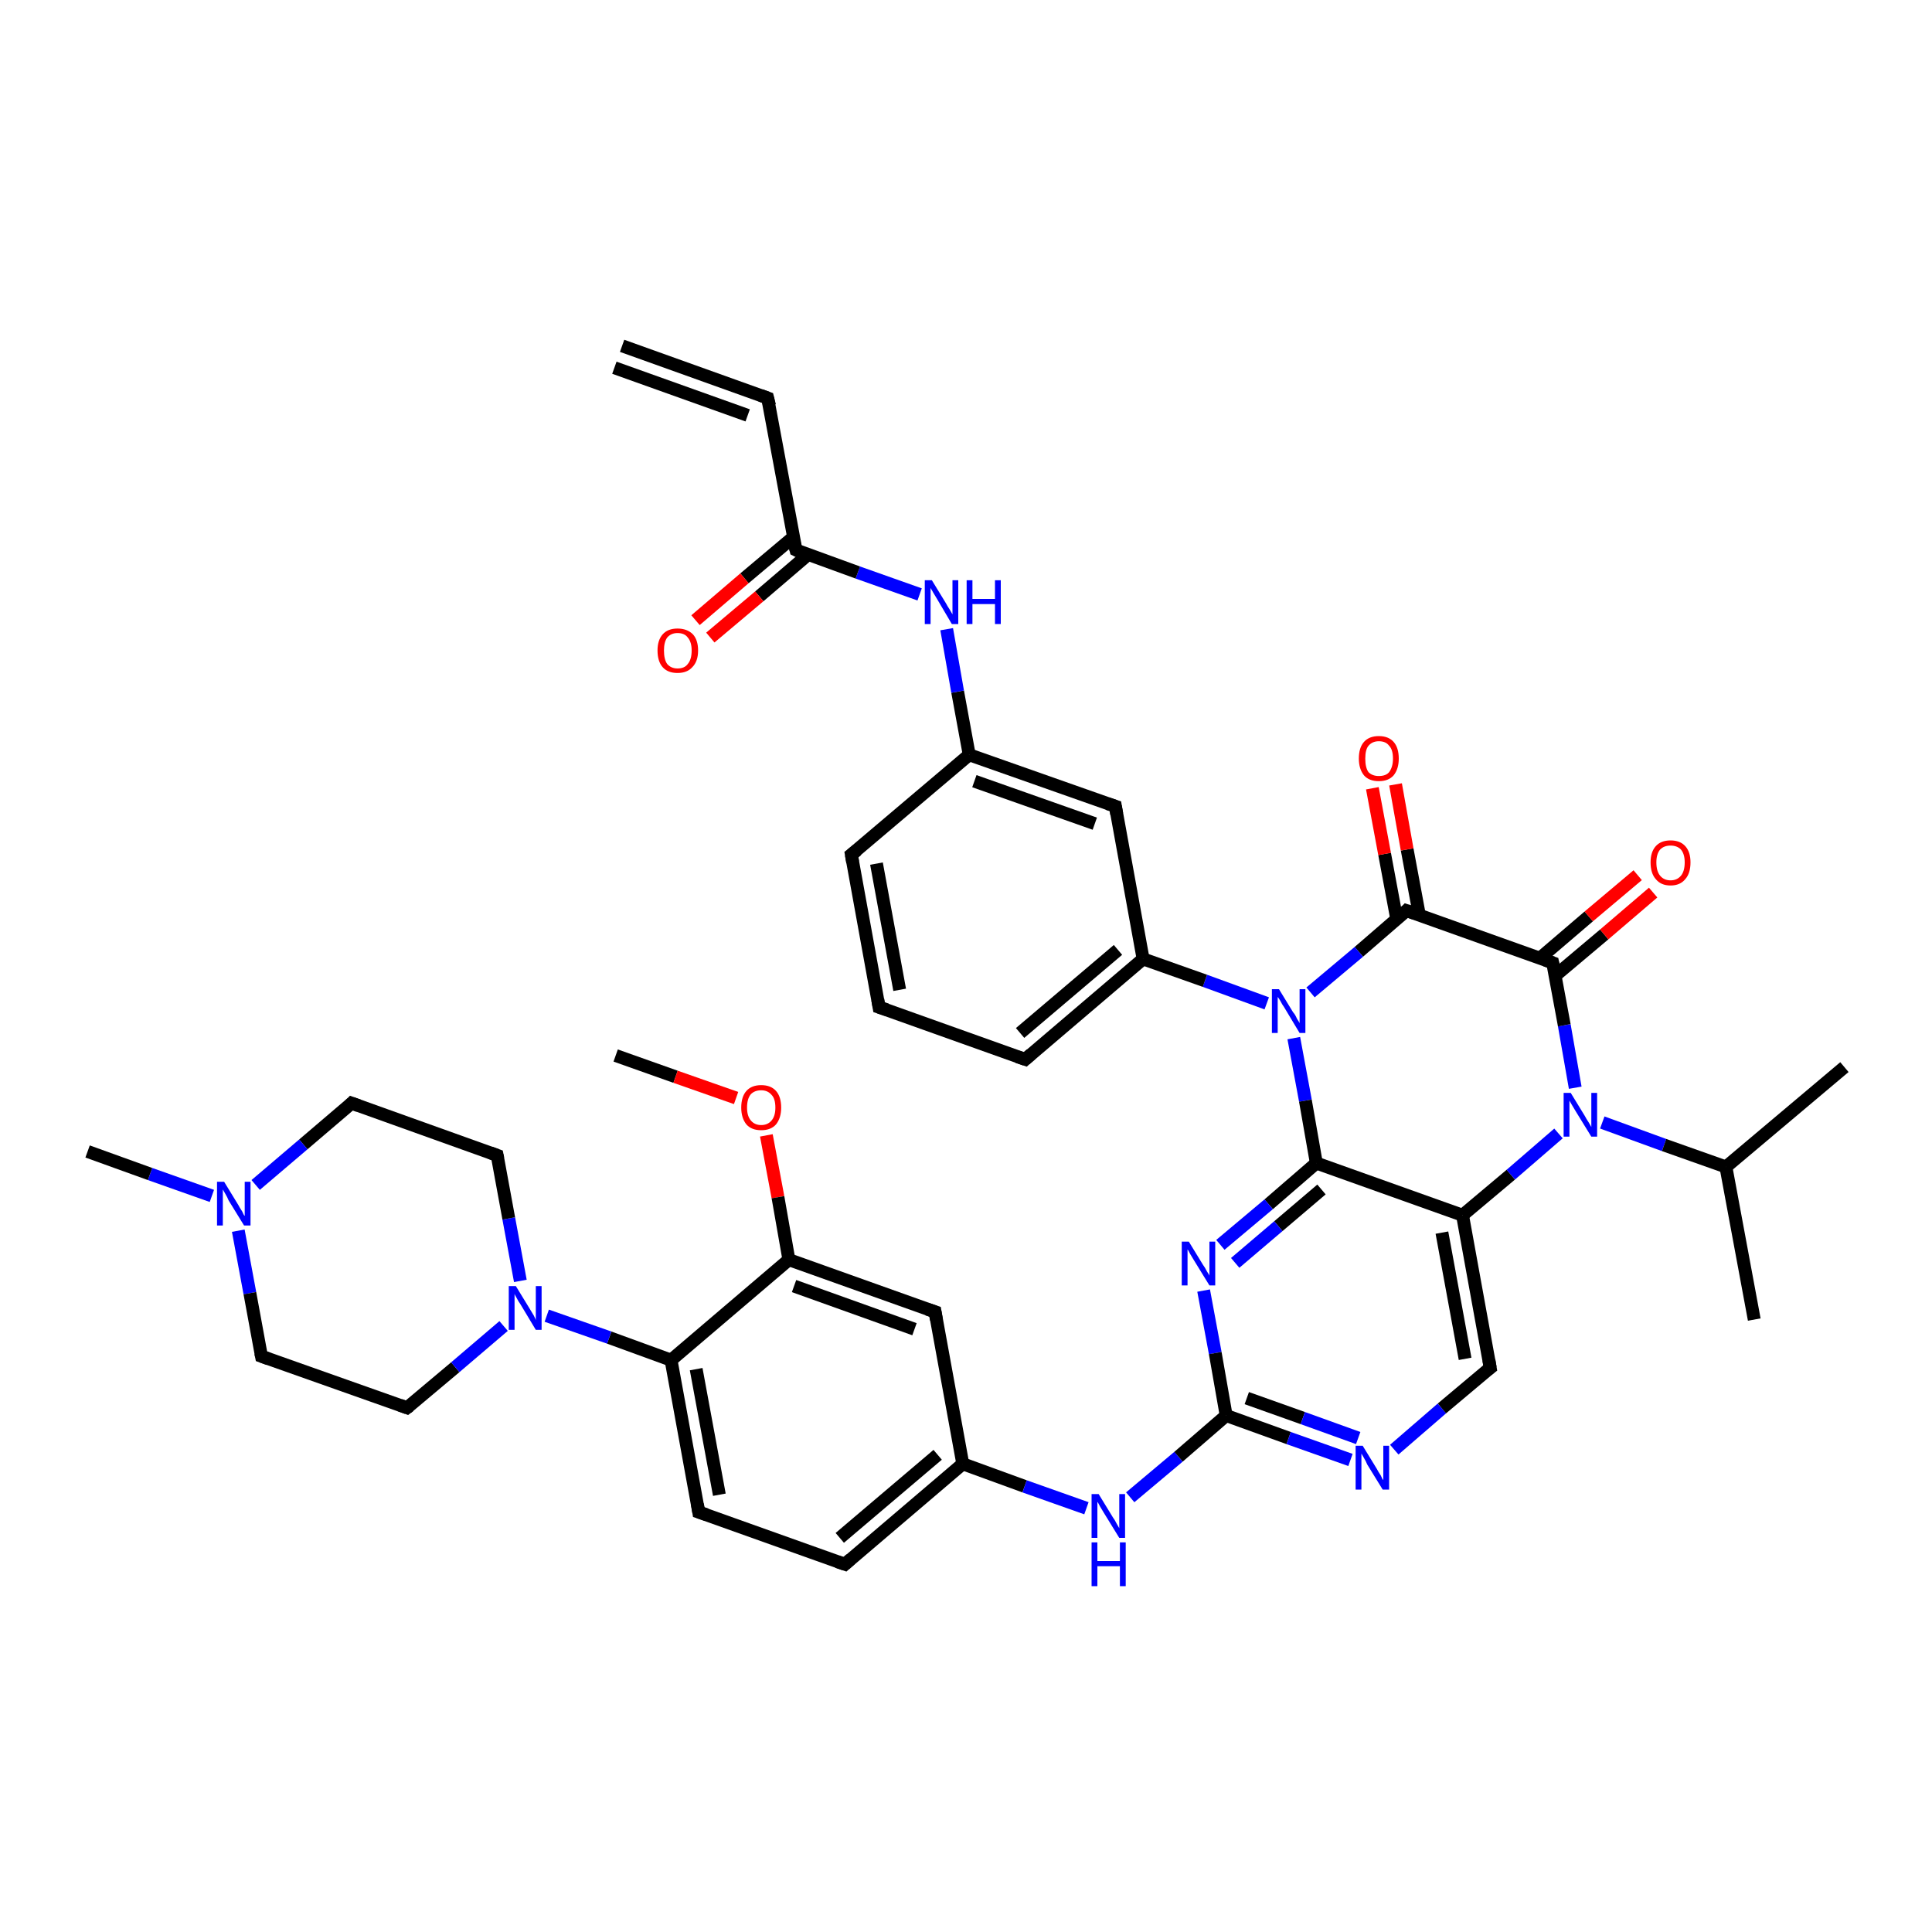 <?xml version='1.0' encoding='iso-8859-1'?>
<svg version='1.1' baseProfile='full'
              xmlns='http://www.w3.org/2000/svg'
                      xmlns:rdkit='http://www.rdkit.org/xml'
                      xmlns:xlink='http://www.w3.org/1999/xlink'
                  xml:space='preserve'
width='300px' height='300px' viewBox='0 0 300 300'>
<!-- END OF HEADER -->
<rect style='opacity:1.0;fill:#FFFFFF;stroke:none' width='300.0' height='300.0' x='0.0' y='0.0'> </rect>
<path class='bond-0 atom-0 atom-1' d='M 95.6,163.9 L 104.9,167.2' style='fill:none;fill-rule:evenodd;stroke:#000000;stroke-width:2.0px;stroke-linecap:butt;stroke-linejoin:miter;stroke-opacity:1' />
<path class='bond-0 atom-0 atom-1' d='M 104.9,167.2 L 114.3,170.5' style='fill:none;fill-rule:evenodd;stroke:#FF0000;stroke-width:2.0px;stroke-linecap:butt;stroke-linejoin:miter;stroke-opacity:1' />
<path class='bond-1 atom-1 atom-2' d='M 119.0,176.3 L 120.8,185.9' style='fill:none;fill-rule:evenodd;stroke:#FF0000;stroke-width:2.0px;stroke-linecap:butt;stroke-linejoin:miter;stroke-opacity:1' />
<path class='bond-1 atom-1 atom-2' d='M 120.8,185.9 L 122.5,195.6' style='fill:none;fill-rule:evenodd;stroke:#000000;stroke-width:2.0px;stroke-linecap:butt;stroke-linejoin:miter;stroke-opacity:1' />
<path class='bond-2 atom-2 atom-3' d='M 122.5,195.6 L 145.2,203.7' style='fill:none;fill-rule:evenodd;stroke:#000000;stroke-width:2.0px;stroke-linecap:butt;stroke-linejoin:miter;stroke-opacity:1' />
<path class='bond-2 atom-2 atom-3' d='M 123.3,199.7 L 142.0,206.4' style='fill:none;fill-rule:evenodd;stroke:#000000;stroke-width:2.0px;stroke-linecap:butt;stroke-linejoin:miter;stroke-opacity:1' />
<path class='bond-3 atom-3 atom-4' d='M 145.2,203.7 L 149.5,227.3' style='fill:none;fill-rule:evenodd;stroke:#000000;stroke-width:2.0px;stroke-linecap:butt;stroke-linejoin:miter;stroke-opacity:1' />
<path class='bond-4 atom-4 atom-5' d='M 149.5,227.3 L 159.1,230.8' style='fill:none;fill-rule:evenodd;stroke:#000000;stroke-width:2.0px;stroke-linecap:butt;stroke-linejoin:miter;stroke-opacity:1' />
<path class='bond-4 atom-4 atom-5' d='M 159.1,230.8 L 168.7,234.2' style='fill:none;fill-rule:evenodd;stroke:#0000FF;stroke-width:2.0px;stroke-linecap:butt;stroke-linejoin:miter;stroke-opacity:1' />
<path class='bond-5 atom-5 atom-6' d='M 175.5,232.5 L 183.0,226.2' style='fill:none;fill-rule:evenodd;stroke:#0000FF;stroke-width:2.0px;stroke-linecap:butt;stroke-linejoin:miter;stroke-opacity:1' />
<path class='bond-5 atom-5 atom-6' d='M 183.0,226.2 L 190.4,219.8' style='fill:none;fill-rule:evenodd;stroke:#000000;stroke-width:2.0px;stroke-linecap:butt;stroke-linejoin:miter;stroke-opacity:1' />
<path class='bond-6 atom-6 atom-7' d='M 190.4,219.8 L 200.1,223.3' style='fill:none;fill-rule:evenodd;stroke:#000000;stroke-width:2.0px;stroke-linecap:butt;stroke-linejoin:miter;stroke-opacity:1' />
<path class='bond-6 atom-6 atom-7' d='M 200.1,223.3 L 209.7,226.7' style='fill:none;fill-rule:evenodd;stroke:#0000FF;stroke-width:2.0px;stroke-linecap:butt;stroke-linejoin:miter;stroke-opacity:1' />
<path class='bond-6 atom-6 atom-7' d='M 193.6,217.1 L 202.3,220.2' style='fill:none;fill-rule:evenodd;stroke:#000000;stroke-width:2.0px;stroke-linecap:butt;stroke-linejoin:miter;stroke-opacity:1' />
<path class='bond-6 atom-6 atom-7' d='M 202.3,220.2 L 210.9,223.3' style='fill:none;fill-rule:evenodd;stroke:#0000FF;stroke-width:2.0px;stroke-linecap:butt;stroke-linejoin:miter;stroke-opacity:1' />
<path class='bond-7 atom-7 atom-8' d='M 216.5,225.1 L 223.9,218.7' style='fill:none;fill-rule:evenodd;stroke:#0000FF;stroke-width:2.0px;stroke-linecap:butt;stroke-linejoin:miter;stroke-opacity:1' />
<path class='bond-7 atom-7 atom-8' d='M 223.9,218.7 L 231.4,212.4' style='fill:none;fill-rule:evenodd;stroke:#000000;stroke-width:2.0px;stroke-linecap:butt;stroke-linejoin:miter;stroke-opacity:1' />
<path class='bond-8 atom-8 atom-9' d='M 231.4,212.4 L 227.1,188.7' style='fill:none;fill-rule:evenodd;stroke:#000000;stroke-width:2.0px;stroke-linecap:butt;stroke-linejoin:miter;stroke-opacity:1' />
<path class='bond-8 atom-8 atom-9' d='M 227.5,211.0 L 223.9,191.4' style='fill:none;fill-rule:evenodd;stroke:#000000;stroke-width:2.0px;stroke-linecap:butt;stroke-linejoin:miter;stroke-opacity:1' />
<path class='bond-9 atom-9 atom-10' d='M 227.1,188.7 L 234.6,182.4' style='fill:none;fill-rule:evenodd;stroke:#000000;stroke-width:2.0px;stroke-linecap:butt;stroke-linejoin:miter;stroke-opacity:1' />
<path class='bond-9 atom-9 atom-10' d='M 234.6,182.4 L 242.0,176.0' style='fill:none;fill-rule:evenodd;stroke:#0000FF;stroke-width:2.0px;stroke-linecap:butt;stroke-linejoin:miter;stroke-opacity:1' />
<path class='bond-10 atom-10 atom-11' d='M 248.8,174.3 L 258.4,177.8' style='fill:none;fill-rule:evenodd;stroke:#0000FF;stroke-width:2.0px;stroke-linecap:butt;stroke-linejoin:miter;stroke-opacity:1' />
<path class='bond-10 atom-10 atom-11' d='M 258.4,177.8 L 268.0,181.2' style='fill:none;fill-rule:evenodd;stroke:#000000;stroke-width:2.0px;stroke-linecap:butt;stroke-linejoin:miter;stroke-opacity:1' />
<path class='bond-11 atom-11 atom-12' d='M 268.0,181.2 L 272.4,204.9' style='fill:none;fill-rule:evenodd;stroke:#000000;stroke-width:2.0px;stroke-linecap:butt;stroke-linejoin:miter;stroke-opacity:1' />
<path class='bond-12 atom-11 atom-13' d='M 268.0,181.2 L 286.4,165.7' style='fill:none;fill-rule:evenodd;stroke:#000000;stroke-width:2.0px;stroke-linecap:butt;stroke-linejoin:miter;stroke-opacity:1' />
<path class='bond-13 atom-10 atom-14' d='M 244.6,168.9 L 242.9,159.2' style='fill:none;fill-rule:evenodd;stroke:#0000FF;stroke-width:2.0px;stroke-linecap:butt;stroke-linejoin:miter;stroke-opacity:1' />
<path class='bond-13 atom-10 atom-14' d='M 242.9,159.2 L 241.1,149.5' style='fill:none;fill-rule:evenodd;stroke:#000000;stroke-width:2.0px;stroke-linecap:butt;stroke-linejoin:miter;stroke-opacity:1' />
<path class='bond-14 atom-14 atom-15' d='M 241.5,151.5 L 249.1,145.1' style='fill:none;fill-rule:evenodd;stroke:#000000;stroke-width:2.0px;stroke-linecap:butt;stroke-linejoin:miter;stroke-opacity:1' />
<path class='bond-14 atom-14 atom-15' d='M 249.1,145.1 L 256.7,138.6' style='fill:none;fill-rule:evenodd;stroke:#FF0000;stroke-width:2.0px;stroke-linecap:butt;stroke-linejoin:miter;stroke-opacity:1' />
<path class='bond-14 atom-14 atom-15' d='M 239.1,148.8 L 246.7,142.3' style='fill:none;fill-rule:evenodd;stroke:#000000;stroke-width:2.0px;stroke-linecap:butt;stroke-linejoin:miter;stroke-opacity:1' />
<path class='bond-14 atom-14 atom-15' d='M 246.7,142.3 L 254.3,135.9' style='fill:none;fill-rule:evenodd;stroke:#FF0000;stroke-width:2.0px;stroke-linecap:butt;stroke-linejoin:miter;stroke-opacity:1' />
<path class='bond-15 atom-14 atom-16' d='M 241.1,149.5 L 218.4,141.4' style='fill:none;fill-rule:evenodd;stroke:#000000;stroke-width:2.0px;stroke-linecap:butt;stroke-linejoin:miter;stroke-opacity:1' />
<path class='bond-16 atom-16 atom-17' d='M 220.4,142.1 L 218.5,131.9' style='fill:none;fill-rule:evenodd;stroke:#000000;stroke-width:2.0px;stroke-linecap:butt;stroke-linejoin:miter;stroke-opacity:1' />
<path class='bond-16 atom-16 atom-17' d='M 218.5,131.9 L 216.7,121.8' style='fill:none;fill-rule:evenodd;stroke:#FF0000;stroke-width:2.0px;stroke-linecap:butt;stroke-linejoin:miter;stroke-opacity:1' />
<path class='bond-16 atom-16 atom-17' d='M 216.9,142.8 L 215.0,132.6' style='fill:none;fill-rule:evenodd;stroke:#000000;stroke-width:2.0px;stroke-linecap:butt;stroke-linejoin:miter;stroke-opacity:1' />
<path class='bond-16 atom-16 atom-17' d='M 215.0,132.6 L 213.1,122.4' style='fill:none;fill-rule:evenodd;stroke:#FF0000;stroke-width:2.0px;stroke-linecap:butt;stroke-linejoin:miter;stroke-opacity:1' />
<path class='bond-17 atom-16 atom-18' d='M 218.4,141.4 L 211.0,147.8' style='fill:none;fill-rule:evenodd;stroke:#000000;stroke-width:2.0px;stroke-linecap:butt;stroke-linejoin:miter;stroke-opacity:1' />
<path class='bond-17 atom-16 atom-18' d='M 211.0,147.8 L 203.5,154.1' style='fill:none;fill-rule:evenodd;stroke:#0000FF;stroke-width:2.0px;stroke-linecap:butt;stroke-linejoin:miter;stroke-opacity:1' />
<path class='bond-18 atom-18 atom-19' d='M 196.7,155.8 L 187.1,152.3' style='fill:none;fill-rule:evenodd;stroke:#0000FF;stroke-width:2.0px;stroke-linecap:butt;stroke-linejoin:miter;stroke-opacity:1' />
<path class='bond-18 atom-18 atom-19' d='M 187.1,152.3 L 177.5,148.9' style='fill:none;fill-rule:evenodd;stroke:#000000;stroke-width:2.0px;stroke-linecap:butt;stroke-linejoin:miter;stroke-opacity:1' />
<path class='bond-19 atom-19 atom-20' d='M 177.5,148.9 L 159.2,164.5' style='fill:none;fill-rule:evenodd;stroke:#000000;stroke-width:2.0px;stroke-linecap:butt;stroke-linejoin:miter;stroke-opacity:1' />
<path class='bond-19 atom-19 atom-20' d='M 173.6,147.5 L 158.4,160.4' style='fill:none;fill-rule:evenodd;stroke:#000000;stroke-width:2.0px;stroke-linecap:butt;stroke-linejoin:miter;stroke-opacity:1' />
<path class='bond-20 atom-20 atom-21' d='M 159.2,164.5 L 136.5,156.4' style='fill:none;fill-rule:evenodd;stroke:#000000;stroke-width:2.0px;stroke-linecap:butt;stroke-linejoin:miter;stroke-opacity:1' />
<path class='bond-21 atom-21 atom-22' d='M 136.5,156.4 L 132.2,132.7' style='fill:none;fill-rule:evenodd;stroke:#000000;stroke-width:2.0px;stroke-linecap:butt;stroke-linejoin:miter;stroke-opacity:1' />
<path class='bond-21 atom-21 atom-22' d='M 139.7,153.7 L 136.1,134.1' style='fill:none;fill-rule:evenodd;stroke:#000000;stroke-width:2.0px;stroke-linecap:butt;stroke-linejoin:miter;stroke-opacity:1' />
<path class='bond-22 atom-22 atom-23' d='M 132.2,132.7 L 150.5,117.2' style='fill:none;fill-rule:evenodd;stroke:#000000;stroke-width:2.0px;stroke-linecap:butt;stroke-linejoin:miter;stroke-opacity:1' />
<path class='bond-23 atom-23 atom-24' d='M 150.5,117.2 L 148.7,107.4' style='fill:none;fill-rule:evenodd;stroke:#000000;stroke-width:2.0px;stroke-linecap:butt;stroke-linejoin:miter;stroke-opacity:1' />
<path class='bond-23 atom-23 atom-24' d='M 148.7,107.4 L 147.0,97.7' style='fill:none;fill-rule:evenodd;stroke:#0000FF;stroke-width:2.0px;stroke-linecap:butt;stroke-linejoin:miter;stroke-opacity:1' />
<path class='bond-24 atom-24 atom-25' d='M 142.8,92.3 L 133.2,88.9' style='fill:none;fill-rule:evenodd;stroke:#0000FF;stroke-width:2.0px;stroke-linecap:butt;stroke-linejoin:miter;stroke-opacity:1' />
<path class='bond-24 atom-24 atom-25' d='M 133.2,88.9 L 123.6,85.4' style='fill:none;fill-rule:evenodd;stroke:#000000;stroke-width:2.0px;stroke-linecap:butt;stroke-linejoin:miter;stroke-opacity:1' />
<path class='bond-25 atom-25 atom-26' d='M 123.2,83.4 L 115.6,89.8' style='fill:none;fill-rule:evenodd;stroke:#000000;stroke-width:2.0px;stroke-linecap:butt;stroke-linejoin:miter;stroke-opacity:1' />
<path class='bond-25 atom-25 atom-26' d='M 115.6,89.8 L 108.0,96.3' style='fill:none;fill-rule:evenodd;stroke:#FF0000;stroke-width:2.0px;stroke-linecap:butt;stroke-linejoin:miter;stroke-opacity:1' />
<path class='bond-25 atom-25 atom-26' d='M 125.5,86.1 L 117.9,92.6' style='fill:none;fill-rule:evenodd;stroke:#000000;stroke-width:2.0px;stroke-linecap:butt;stroke-linejoin:miter;stroke-opacity:1' />
<path class='bond-25 atom-25 atom-26' d='M 117.9,92.6 L 110.3,99.0' style='fill:none;fill-rule:evenodd;stroke:#FF0000;stroke-width:2.0px;stroke-linecap:butt;stroke-linejoin:miter;stroke-opacity:1' />
<path class='bond-26 atom-25 atom-27' d='M 123.6,85.4 L 119.2,61.8' style='fill:none;fill-rule:evenodd;stroke:#000000;stroke-width:2.0px;stroke-linecap:butt;stroke-linejoin:miter;stroke-opacity:1' />
<path class='bond-27 atom-27 atom-28' d='M 119.2,61.8 L 96.6,53.7' style='fill:none;fill-rule:evenodd;stroke:#000000;stroke-width:2.0px;stroke-linecap:butt;stroke-linejoin:miter;stroke-opacity:1' />
<path class='bond-27 atom-27 atom-28' d='M 116.1,64.5 L 95.4,57.1' style='fill:none;fill-rule:evenodd;stroke:#000000;stroke-width:2.0px;stroke-linecap:butt;stroke-linejoin:miter;stroke-opacity:1' />
<path class='bond-28 atom-23 atom-29' d='M 150.5,117.2 L 173.2,125.2' style='fill:none;fill-rule:evenodd;stroke:#000000;stroke-width:2.0px;stroke-linecap:butt;stroke-linejoin:miter;stroke-opacity:1' />
<path class='bond-28 atom-23 atom-29' d='M 151.3,121.3 L 170.0,127.9' style='fill:none;fill-rule:evenodd;stroke:#000000;stroke-width:2.0px;stroke-linecap:butt;stroke-linejoin:miter;stroke-opacity:1' />
<path class='bond-29 atom-18 atom-30' d='M 200.9,161.2 L 202.7,170.9' style='fill:none;fill-rule:evenodd;stroke:#0000FF;stroke-width:2.0px;stroke-linecap:butt;stroke-linejoin:miter;stroke-opacity:1' />
<path class='bond-29 atom-18 atom-30' d='M 202.7,170.9 L 204.4,180.6' style='fill:none;fill-rule:evenodd;stroke:#000000;stroke-width:2.0px;stroke-linecap:butt;stroke-linejoin:miter;stroke-opacity:1' />
<path class='bond-30 atom-30 atom-31' d='M 204.4,180.6 L 197.0,187.0' style='fill:none;fill-rule:evenodd;stroke:#000000;stroke-width:2.0px;stroke-linecap:butt;stroke-linejoin:miter;stroke-opacity:1' />
<path class='bond-30 atom-30 atom-31' d='M 197.0,187.0 L 189.5,193.3' style='fill:none;fill-rule:evenodd;stroke:#0000FF;stroke-width:2.0px;stroke-linecap:butt;stroke-linejoin:miter;stroke-opacity:1' />
<path class='bond-30 atom-30 atom-31' d='M 205.2,184.7 L 198.5,190.4' style='fill:none;fill-rule:evenodd;stroke:#000000;stroke-width:2.0px;stroke-linecap:butt;stroke-linejoin:miter;stroke-opacity:1' />
<path class='bond-30 atom-30 atom-31' d='M 198.5,190.4 L 191.8,196.1' style='fill:none;fill-rule:evenodd;stroke:#0000FF;stroke-width:2.0px;stroke-linecap:butt;stroke-linejoin:miter;stroke-opacity:1' />
<path class='bond-31 atom-4 atom-32' d='M 149.5,227.3 L 131.2,242.9' style='fill:none;fill-rule:evenodd;stroke:#000000;stroke-width:2.0px;stroke-linecap:butt;stroke-linejoin:miter;stroke-opacity:1' />
<path class='bond-31 atom-4 atom-32' d='M 145.6,225.9 L 130.4,238.8' style='fill:none;fill-rule:evenodd;stroke:#000000;stroke-width:2.0px;stroke-linecap:butt;stroke-linejoin:miter;stroke-opacity:1' />
<path class='bond-32 atom-32 atom-33' d='M 131.2,242.9 L 108.5,234.8' style='fill:none;fill-rule:evenodd;stroke:#000000;stroke-width:2.0px;stroke-linecap:butt;stroke-linejoin:miter;stroke-opacity:1' />
<path class='bond-33 atom-33 atom-34' d='M 108.5,234.8 L 104.2,211.2' style='fill:none;fill-rule:evenodd;stroke:#000000;stroke-width:2.0px;stroke-linecap:butt;stroke-linejoin:miter;stroke-opacity:1' />
<path class='bond-33 atom-33 atom-34' d='M 111.7,232.1 L 108.1,212.6' style='fill:none;fill-rule:evenodd;stroke:#000000;stroke-width:2.0px;stroke-linecap:butt;stroke-linejoin:miter;stroke-opacity:1' />
<path class='bond-34 atom-34 atom-35' d='M 104.2,211.2 L 94.6,207.7' style='fill:none;fill-rule:evenodd;stroke:#000000;stroke-width:2.0px;stroke-linecap:butt;stroke-linejoin:miter;stroke-opacity:1' />
<path class='bond-34 atom-34 atom-35' d='M 94.6,207.7 L 84.9,204.3' style='fill:none;fill-rule:evenodd;stroke:#0000FF;stroke-width:2.0px;stroke-linecap:butt;stroke-linejoin:miter;stroke-opacity:1' />
<path class='bond-35 atom-35 atom-36' d='M 80.8,198.9 L 79.0,189.2' style='fill:none;fill-rule:evenodd;stroke:#0000FF;stroke-width:2.0px;stroke-linecap:butt;stroke-linejoin:miter;stroke-opacity:1' />
<path class='bond-35 atom-35 atom-36' d='M 79.0,189.2 L 77.2,179.4' style='fill:none;fill-rule:evenodd;stroke:#000000;stroke-width:2.0px;stroke-linecap:butt;stroke-linejoin:miter;stroke-opacity:1' />
<path class='bond-36 atom-36 atom-37' d='M 77.2,179.4 L 54.6,171.3' style='fill:none;fill-rule:evenodd;stroke:#000000;stroke-width:2.0px;stroke-linecap:butt;stroke-linejoin:miter;stroke-opacity:1' />
<path class='bond-37 atom-37 atom-38' d='M 54.6,171.3 L 47.1,177.7' style='fill:none;fill-rule:evenodd;stroke:#000000;stroke-width:2.0px;stroke-linecap:butt;stroke-linejoin:miter;stroke-opacity:1' />
<path class='bond-37 atom-37 atom-38' d='M 47.1,177.7 L 39.7,184.0' style='fill:none;fill-rule:evenodd;stroke:#0000FF;stroke-width:2.0px;stroke-linecap:butt;stroke-linejoin:miter;stroke-opacity:1' />
<path class='bond-38 atom-38 atom-39' d='M 32.9,185.7 L 23.3,182.3' style='fill:none;fill-rule:evenodd;stroke:#0000FF;stroke-width:2.0px;stroke-linecap:butt;stroke-linejoin:miter;stroke-opacity:1' />
<path class='bond-38 atom-38 atom-39' d='M 23.3,182.3 L 13.6,178.8' style='fill:none;fill-rule:evenodd;stroke:#000000;stroke-width:2.0px;stroke-linecap:butt;stroke-linejoin:miter;stroke-opacity:1' />
<path class='bond-39 atom-38 atom-40' d='M 37.0,191.1 L 38.8,200.8' style='fill:none;fill-rule:evenodd;stroke:#0000FF;stroke-width:2.0px;stroke-linecap:butt;stroke-linejoin:miter;stroke-opacity:1' />
<path class='bond-39 atom-38 atom-40' d='M 38.8,200.8 L 40.6,210.6' style='fill:none;fill-rule:evenodd;stroke:#000000;stroke-width:2.0px;stroke-linecap:butt;stroke-linejoin:miter;stroke-opacity:1' />
<path class='bond-40 atom-40 atom-41' d='M 40.6,210.6 L 63.2,218.6' style='fill:none;fill-rule:evenodd;stroke:#000000;stroke-width:2.0px;stroke-linecap:butt;stroke-linejoin:miter;stroke-opacity:1' />
<path class='bond-41 atom-34 atom-2' d='M 104.2,211.2 L 122.5,195.6' style='fill:none;fill-rule:evenodd;stroke:#000000;stroke-width:2.0px;stroke-linecap:butt;stroke-linejoin:miter;stroke-opacity:1' />
<path class='bond-42 atom-41 atom-35' d='M 63.2,218.6 L 70.7,212.3' style='fill:none;fill-rule:evenodd;stroke:#000000;stroke-width:2.0px;stroke-linecap:butt;stroke-linejoin:miter;stroke-opacity:1' />
<path class='bond-42 atom-41 atom-35' d='M 70.7,212.3 L 78.2,205.9' style='fill:none;fill-rule:evenodd;stroke:#0000FF;stroke-width:2.0px;stroke-linecap:butt;stroke-linejoin:miter;stroke-opacity:1' />
<path class='bond-43 atom-31 atom-6' d='M 186.9,200.4 L 188.7,210.1' style='fill:none;fill-rule:evenodd;stroke:#0000FF;stroke-width:2.0px;stroke-linecap:butt;stroke-linejoin:miter;stroke-opacity:1' />
<path class='bond-43 atom-31 atom-6' d='M 188.7,210.1 L 190.4,219.8' style='fill:none;fill-rule:evenodd;stroke:#000000;stroke-width:2.0px;stroke-linecap:butt;stroke-linejoin:miter;stroke-opacity:1' />
<path class='bond-44 atom-30 atom-9' d='M 204.4,180.6 L 227.1,188.7' style='fill:none;fill-rule:evenodd;stroke:#000000;stroke-width:2.0px;stroke-linecap:butt;stroke-linejoin:miter;stroke-opacity:1' />
<path class='bond-45 atom-29 atom-19' d='M 173.2,125.2 L 177.5,148.9' style='fill:none;fill-rule:evenodd;stroke:#000000;stroke-width:2.0px;stroke-linecap:butt;stroke-linejoin:miter;stroke-opacity:1' />
<path d='M 144.0,203.3 L 145.2,203.7 L 145.4,204.9' style='fill:none;stroke:#000000;stroke-width:2.0px;stroke-linecap:butt;stroke-linejoin:miter;stroke-opacity:1;' />
<path d='M 231.0,212.7 L 231.4,212.4 L 231.2,211.2' style='fill:none;stroke:#000000;stroke-width:2.0px;stroke-linecap:butt;stroke-linejoin:miter;stroke-opacity:1;' />
<path d='M 241.2,150.0 L 241.1,149.5 L 240.0,149.1' style='fill:none;stroke:#000000;stroke-width:2.0px;stroke-linecap:butt;stroke-linejoin:miter;stroke-opacity:1;' />
<path d='M 219.6,141.8 L 218.4,141.4 L 218.1,141.7' style='fill:none;stroke:#000000;stroke-width:2.0px;stroke-linecap:butt;stroke-linejoin:miter;stroke-opacity:1;' />
<path d='M 160.1,163.7 L 159.2,164.5 L 158.0,164.1' style='fill:none;stroke:#000000;stroke-width:2.0px;stroke-linecap:butt;stroke-linejoin:miter;stroke-opacity:1;' />
<path d='M 137.7,156.8 L 136.5,156.4 L 136.3,155.2' style='fill:none;stroke:#000000;stroke-width:2.0px;stroke-linecap:butt;stroke-linejoin:miter;stroke-opacity:1;' />
<path d='M 132.4,133.9 L 132.2,132.7 L 133.1,132.0' style='fill:none;stroke:#000000;stroke-width:2.0px;stroke-linecap:butt;stroke-linejoin:miter;stroke-opacity:1;' />
<path d='M 124.0,85.6 L 123.6,85.4 L 123.3,84.2' style='fill:none;stroke:#000000;stroke-width:2.0px;stroke-linecap:butt;stroke-linejoin:miter;stroke-opacity:1;' />
<path d='M 119.5,63.0 L 119.2,61.8 L 118.1,61.4' style='fill:none;stroke:#000000;stroke-width:2.0px;stroke-linecap:butt;stroke-linejoin:miter;stroke-opacity:1;' />
<path d='M 172.0,124.8 L 173.2,125.2 L 173.4,126.4' style='fill:none;stroke:#000000;stroke-width:2.0px;stroke-linecap:butt;stroke-linejoin:miter;stroke-opacity:1;' />
<path d='M 132.1,242.1 L 131.2,242.9 L 130.0,242.5' style='fill:none;stroke:#000000;stroke-width:2.0px;stroke-linecap:butt;stroke-linejoin:miter;stroke-opacity:1;' />
<path d='M 109.7,235.2 L 108.5,234.8 L 108.3,233.6' style='fill:none;stroke:#000000;stroke-width:2.0px;stroke-linecap:butt;stroke-linejoin:miter;stroke-opacity:1;' />
<path d='M 77.3,179.9 L 77.2,179.4 L 76.1,179.0' style='fill:none;stroke:#000000;stroke-width:2.0px;stroke-linecap:butt;stroke-linejoin:miter;stroke-opacity:1;' />
<path d='M 55.7,171.7 L 54.6,171.3 L 54.2,171.7' style='fill:none;stroke:#000000;stroke-width:2.0px;stroke-linecap:butt;stroke-linejoin:miter;stroke-opacity:1;' />
<path d='M 40.5,210.1 L 40.6,210.6 L 41.7,211.0' style='fill:none;stroke:#000000;stroke-width:2.0px;stroke-linecap:butt;stroke-linejoin:miter;stroke-opacity:1;' />
<path d='M 62.1,218.2 L 63.2,218.6 L 63.6,218.3' style='fill:none;stroke:#000000;stroke-width:2.0px;stroke-linecap:butt;stroke-linejoin:miter;stroke-opacity:1;' />
<path class='atom-1' d='M 115.1 172.0
Q 115.1 170.3, 115.9 169.4
Q 116.7 168.5, 118.2 168.5
Q 119.7 168.5, 120.5 169.4
Q 121.3 170.3, 121.3 172.0
Q 121.3 173.6, 120.5 174.6
Q 119.7 175.5, 118.2 175.5
Q 116.7 175.5, 115.9 174.6
Q 115.1 173.6, 115.1 172.0
M 118.2 174.7
Q 119.2 174.7, 119.8 174.0
Q 120.4 173.3, 120.4 172.0
Q 120.4 170.6, 119.8 170.0
Q 119.2 169.3, 118.2 169.3
Q 117.2 169.3, 116.6 169.9
Q 116.0 170.6, 116.0 172.0
Q 116.0 173.3, 116.6 174.0
Q 117.2 174.7, 118.2 174.7
' fill='#FF0000'/>
<path class='atom-5' d='M 170.6 232.0
L 172.8 235.6
Q 173.1 236.0, 173.4 236.6
Q 173.8 237.3, 173.8 237.3
L 173.8 232.0
L 174.7 232.0
L 174.7 238.8
L 173.8 238.8
L 171.4 234.9
Q 171.1 234.4, 170.8 233.9
Q 170.5 233.3, 170.4 233.2
L 170.4 238.8
L 169.5 238.8
L 169.5 232.0
L 170.6 232.0
' fill='#0000FF'/>
<path class='atom-5' d='M 169.5 239.5
L 170.4 239.5
L 170.4 242.4
L 173.9 242.4
L 173.9 239.5
L 174.8 239.5
L 174.8 246.3
L 173.9 246.3
L 173.9 243.2
L 170.4 243.2
L 170.4 246.3
L 169.5 246.3
L 169.5 239.5
' fill='#0000FF'/>
<path class='atom-7' d='M 211.6 224.5
L 213.8 228.1
Q 214.0 228.5, 214.4 229.1
Q 214.7 229.8, 214.8 229.8
L 214.8 224.5
L 215.7 224.5
L 215.7 231.3
L 214.7 231.3
L 212.3 227.4
Q 212.1 226.9, 211.8 226.4
Q 211.5 225.9, 211.4 225.7
L 211.4 231.3
L 210.5 231.3
L 210.5 224.5
L 211.6 224.5
' fill='#0000FF'/>
<path class='atom-10' d='M 243.9 169.7
L 246.1 173.3
Q 246.3 173.7, 246.7 174.3
Q 247.1 175.0, 247.1 175.0
L 247.1 169.7
L 248.0 169.7
L 248.0 176.5
L 247.1 176.5
L 244.7 172.6
Q 244.4 172.1, 244.1 171.6
Q 243.8 171.1, 243.7 170.9
L 243.7 176.5
L 242.8 176.5
L 242.8 169.7
L 243.9 169.7
' fill='#0000FF'/>
<path class='atom-15' d='M 256.3 133.9
Q 256.3 132.3, 257.1 131.4
Q 257.9 130.5, 259.4 130.5
Q 260.9 130.5, 261.7 131.4
Q 262.5 132.3, 262.5 133.9
Q 262.5 135.6, 261.7 136.5
Q 260.9 137.5, 259.4 137.5
Q 257.9 137.5, 257.1 136.5
Q 256.3 135.6, 256.3 133.9
M 259.4 136.7
Q 260.4 136.7, 261.0 136.0
Q 261.6 135.3, 261.6 133.9
Q 261.6 132.6, 261.0 131.9
Q 260.4 131.3, 259.4 131.3
Q 258.4 131.3, 257.8 131.9
Q 257.2 132.6, 257.2 133.9
Q 257.2 135.3, 257.8 136.0
Q 258.4 136.7, 259.4 136.7
' fill='#FF0000'/>
<path class='atom-17' d='M 211.0 117.8
Q 211.0 116.1, 211.8 115.2
Q 212.6 114.3, 214.1 114.3
Q 215.6 114.3, 216.4 115.2
Q 217.2 116.1, 217.2 117.8
Q 217.2 119.4, 216.4 120.4
Q 215.6 121.3, 214.1 121.3
Q 212.6 121.3, 211.8 120.4
Q 211.0 119.4, 211.0 117.8
M 214.1 120.5
Q 215.2 120.5, 215.7 119.9
Q 216.3 119.1, 216.3 117.8
Q 216.3 116.4, 215.7 115.8
Q 215.2 115.1, 214.1 115.1
Q 213.1 115.1, 212.5 115.8
Q 212.0 116.4, 212.0 117.8
Q 212.0 119.2, 212.5 119.9
Q 213.1 120.5, 214.1 120.5
' fill='#FF0000'/>
<path class='atom-18' d='M 198.6 153.6
L 200.8 157.2
Q 201.1 157.5, 201.4 158.2
Q 201.8 158.8, 201.8 158.9
L 201.8 153.6
L 202.7 153.6
L 202.7 160.4
L 201.8 160.4
L 199.4 156.4
Q 199.1 156.0, 198.8 155.4
Q 198.5 154.9, 198.4 154.8
L 198.4 160.4
L 197.5 160.4
L 197.5 153.6
L 198.6 153.6
' fill='#0000FF'/>
<path class='atom-24' d='M 144.7 90.1
L 146.9 93.7
Q 147.1 94.1, 147.5 94.7
Q 147.9 95.4, 147.9 95.4
L 147.9 90.1
L 148.8 90.1
L 148.8 96.9
L 147.8 96.9
L 145.5 93.0
Q 145.2 92.5, 144.9 92.0
Q 144.6 91.5, 144.5 91.3
L 144.5 96.9
L 143.6 96.9
L 143.6 90.1
L 144.7 90.1
' fill='#0000FF'/>
<path class='atom-24' d='M 150.1 90.1
L 151.0 90.1
L 151.0 93.0
L 154.5 93.0
L 154.5 90.1
L 155.4 90.1
L 155.4 96.9
L 154.5 96.9
L 154.5 93.8
L 151.0 93.8
L 151.0 96.9
L 150.1 96.9
L 150.1 90.1
' fill='#0000FF'/>
<path class='atom-26' d='M 102.1 101.0
Q 102.1 99.4, 102.9 98.5
Q 103.7 97.6, 105.2 97.6
Q 106.7 97.6, 107.6 98.5
Q 108.4 99.4, 108.4 101.0
Q 108.4 102.7, 107.5 103.6
Q 106.7 104.5, 105.2 104.5
Q 103.7 104.5, 102.9 103.6
Q 102.1 102.7, 102.1 101.0
M 105.2 103.8
Q 106.3 103.8, 106.8 103.1
Q 107.4 102.4, 107.4 101.0
Q 107.4 99.7, 106.8 99.0
Q 106.3 98.3, 105.2 98.3
Q 104.2 98.3, 103.6 99.0
Q 103.1 99.7, 103.1 101.0
Q 103.1 102.4, 103.6 103.1
Q 104.2 103.8, 105.2 103.8
' fill='#FF0000'/>
<path class='atom-31' d='M 184.6 192.8
L 186.8 196.4
Q 187.1 196.8, 187.4 197.4
Q 187.8 198.0, 187.8 198.1
L 187.8 192.8
L 188.7 192.8
L 188.7 199.6
L 187.8 199.6
L 185.4 195.7
Q 185.1 195.2, 184.8 194.7
Q 184.5 194.1, 184.4 194.0
L 184.4 199.6
L 183.5 199.6
L 183.5 192.8
L 184.6 192.8
' fill='#0000FF'/>
<path class='atom-35' d='M 80.1 199.7
L 82.3 203.3
Q 82.5 203.6, 82.9 204.3
Q 83.2 204.9, 83.2 205.0
L 83.2 199.7
L 84.1 199.7
L 84.1 206.5
L 83.2 206.5
L 80.8 202.5
Q 80.5 202.1, 80.2 201.5
Q 79.9 201.0, 79.9 200.9
L 79.9 206.5
L 79.0 206.5
L 79.0 199.7
L 80.1 199.7
' fill='#0000FF'/>
<path class='atom-38' d='M 34.8 183.5
L 37.0 187.1
Q 37.2 187.5, 37.6 188.1
Q 37.9 188.8, 38.0 188.8
L 38.0 183.5
L 38.9 183.5
L 38.9 190.3
L 37.9 190.3
L 35.5 186.4
Q 35.3 185.9, 35.0 185.4
Q 34.7 184.9, 34.6 184.7
L 34.6 190.3
L 33.7 190.3
L 33.7 183.5
L 34.8 183.5
' fill='#0000FF'/>
</svg>

